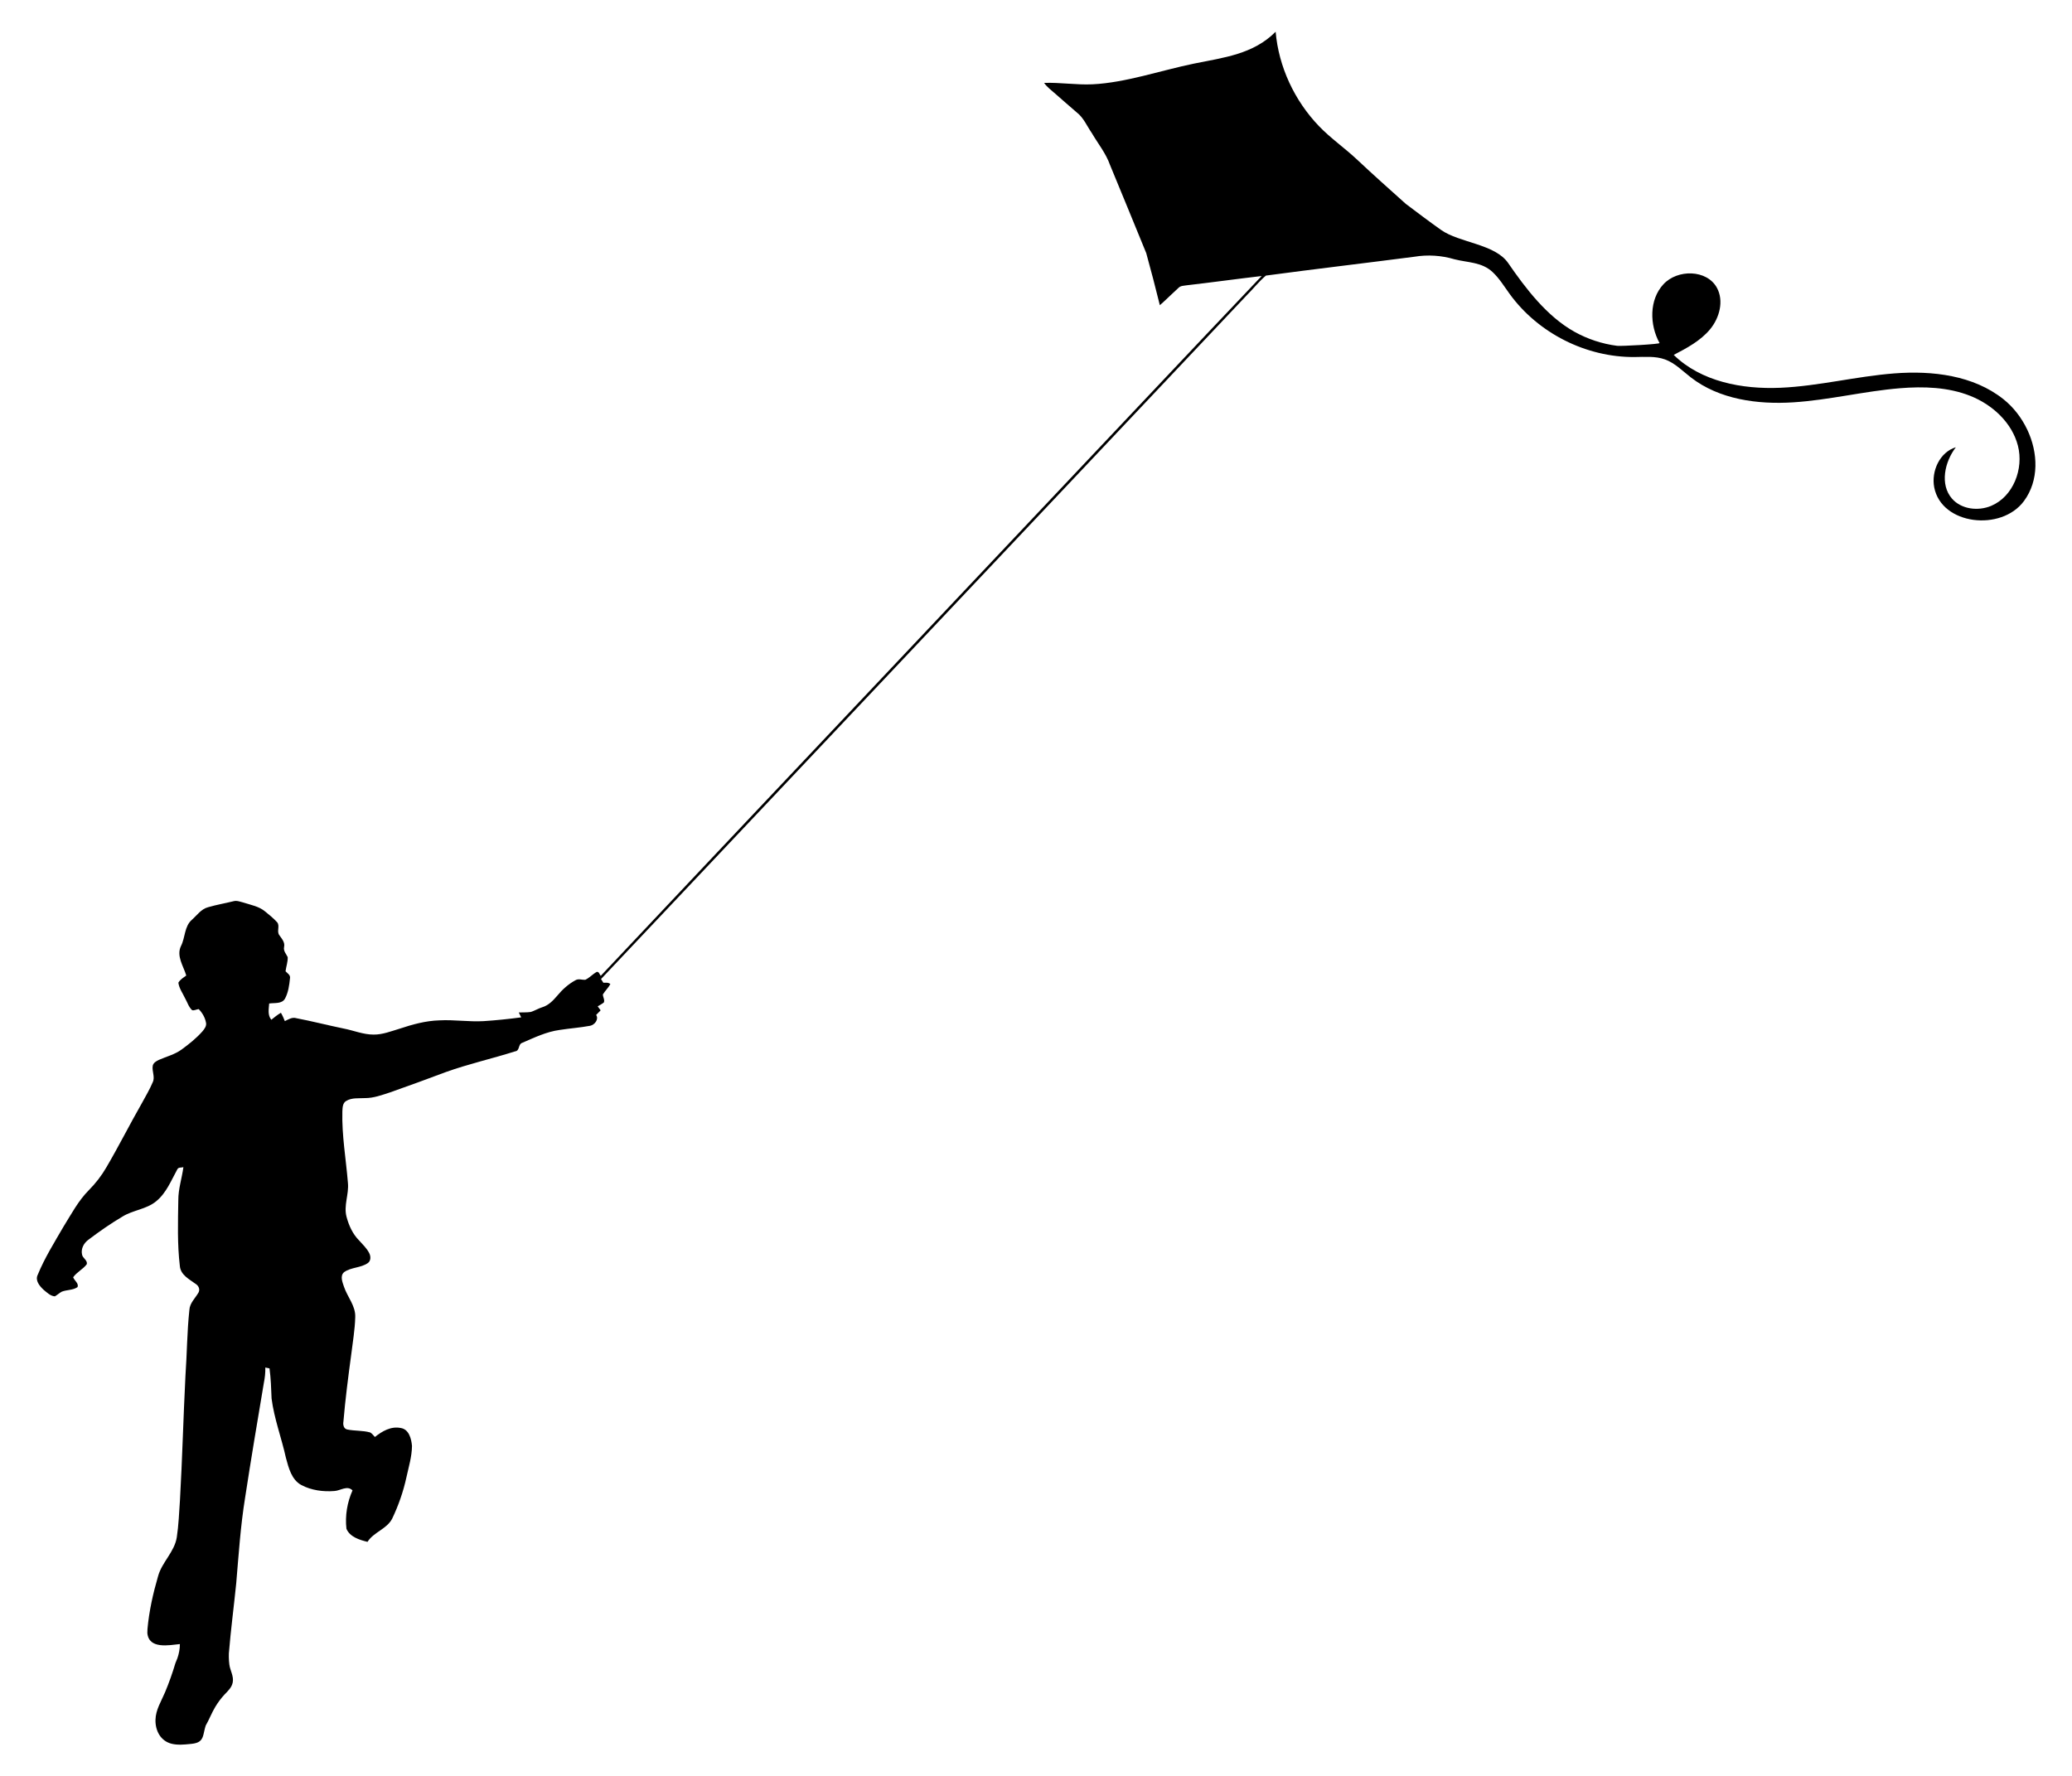 <?xml version="1.0" encoding="UTF-8"?>
<!DOCTYPE svg  PUBLIC '-//W3C//DTD SVG 1.1//EN'  'http://www.w3.org/Graphics/SVG/1.1/DTD/svg11.dtd'>
<svg enable-background="new 508.862 -20.544 1935.138 1659.024" version="1.1" viewBox="508.86 -20.544 1935.1 1659" xml:space="preserve" xmlns="http://www.w3.org/2000/svg">
<path d="m2402.1 380.61c-5.202-10.948-12.824-20.847-22.183-28.308-27.957-22.289-66.265-26.844-101.91-24.096-35.649 2.748-70.649 11.866-106.37 13.423-35.721 1.558-74.055-5.718-99.646-30.688 12.337-6.445 25.015-13.161 33.903-23.873s13.109-26.554 6.462-38.783c-9.331-17.169-36.85-17.62-50.072-3.232-13.223 14.388-12.945 37.646-3.548 54.78 0.59 1.076-36.043 3.065-39.552 2.619-14.019-1.78-27.691-6.306-40.024-13.2-25.67-14.349-45.462-40.398-61.832-64.182-12.392-17.857-45.479-18.763-62.595-30.842-11.163-7.878-22.045-16.143-32.954-24.355-15.226-13.665-30.566-27.27-45.458-41.3-11.523-10.856-24.658-19.861-35.685-31.357-22.778-23.745-37.577-55.254-40.424-88.101-20.962 21.121-48.584 24.085-76.34 29.766-30.336 6.209-63.778 17.834-94.661 19.312-15.062 0.721-30.15-1.856-45.225-1.309 2.817 4.072 6.863 6.943 10.522 10.188 6.649 5.795 13.246 11.657 19.949 17.385 6.462 4.967 9.534 12.779 14.087 19.308 5.742 9.841 13.139 18.84 16.958 29.696 11.243 27.493 22.739 54.879 33.862 82.412 4.433 16.156 8.732 32.38 12.698 48.657 5.942-5.221 11.483-10.856 17.358-16.17 2.07-2.176 5.287-2.003 8.051-2.483 23.247-2.671 46.44-5.902 69.687-8.626-69.326 72.932-138.19 146.3-207.36 219.38-136.57 144.78-273.39 289.34-409.87 434.24-1.215-1.268-1.562-4.112-3.805-3.645-3.832 2.096-6.757 5.581-10.749 7.384-2.991 0.147-6.196-1.295-8.96 0.32-6.757 3.605-12.512 8.866-17.358 14.754-3.752 4.406-8.065 8.826-13.78 10.522-3.712 1.162-7.05 3.285-10.775 4.42-3.685 0.561-7.424 0.294-11.136 0.467 0.721 1.509 1.469 3.044 2.23 4.567-11.697 1.562-23.434 2.777-35.211 3.538-13.74 0.774-27.453-1.495-41.206-0.734-12.832 0.36-25.29 3.845-37.4 7.878-7.825 2.337-15.649 5.474-23.941 5.408-9.694 0.04-18.72-3.859-28.094-5.661-14.755-3.018-29.349-6.837-44.144-9.641-3.899-1.228-7.384 1.122-10.735 2.724-1.068-2.684-2.203-5.328-3.672-7.798-3.191 1.883-6.102 4.179-8.96 6.529-3.619-4.366-2.377-10.028-2.003-15.182 4.981-0.774 11.897 0.614 14.808-4.607 3.058-5.755 3.966-12.378 4.607-18.774 0.734-3.125-2.337-4.807-4.126-6.73 0.561-4.42 2.203-8.759 2.016-13.219-1.469-3.058-4.219-5.782-3.378-9.48 0.988-4.353-2.11-7.611-4.353-10.896-2.924-3.579 0.855-8.92-2.283-12.338-3.432-3.699-7.357-6.93-11.283-10.068-5.675-4.673-13.112-5.915-19.909-8.132-3.084-0.761-6.262-2.19-9.467-1.269-7.878 1.95-15.916 3.311-23.714 5.595-6.449 1.669-10.295 7.491-15.048 11.684-7.197 6.196-6.155 16.597-10.228 24.529-4.527 9.347 2.297 18.707 4.927 27.573-2.657 1.976-5.702 3.725-7.371 6.716 0.708 5.354 4.072 9.828 6.316 14.621 2.096 3.699 3.311 8.078 6.516 11.029 2.083 0.547 4.086-0.815 6.169-1.002 3.378 3.472 5.969 7.945 6.823 12.765 0.641 3.178-1.562 5.888-3.458 8.158-5.715 6.423-12.471 11.817-19.401 16.864-6.316 4.633-14.047 6.503-21.124 9.627-2.377 1.135-5.127 2.644-5.768 5.434-0.948 5.167 2.403 10.535-0.04 15.529-2.817 6.663-6.543 12.885-9.988 19.241-11.376 19.842-21.618 40.298-33.194 60.033-4.473 7.785-10.001 14.915-16.317 21.311-10.028 10.041-16.637 22.726-24.075 34.676-8.412 14.528-17.398 28.868-23.768 44.437-2.724 5.394 1.736 10.628 5.488 14.127 3.098 2.497 6.289 5.808 10.468 6.089 2.243-1.269 4.126-3.084 6.383-4.34 4.74-1.883 10.375-1.295 14.714-4.233 1.629-3.378-2.924-6.169-4.006-9.253 3.432-4.834 9.106-7.424 12.672-12.124 1.108-3.699-3.966-5.728-4.393-9.24-1.148-5.408 1.749-10.682 6.075-13.766 10.228-7.744 20.79-15.102 31.832-21.631 9.841-6.062 22.245-6.703 31.312-14.194 9.494-7.678 14.02-19.401 19.762-29.803 1.001-2.19 3.792-1.496 5.702-2.056-1.375 10.282-4.794 20.269-4.753 30.738-0.334 20.523-1.001 41.179 1.442 61.609 0.708 8.279 8.746 12.271 14.688 16.624 2.697 1.602 4.366 4.994 2.791 8.011-3.044 5.381-8.292 9.894-8.599 16.504-2.176 20.389-2.216 40.939-3.659 61.395-1.976 38.709-2.924 77.471-5.127 116.18-0.801 11.563-1.215 23.193-2.964 34.663-2.19 13.713-13.887 23.153-17.492 36.346-4.687 16.09-8.385 32.58-9.881 49.298-0.03 1.145-0.105 2.424-0.115 3.729 1.344 15.325 20.372 11.319 30.386 10.318 0 4.506-0.845 9.013-2.377 13.361-0.51 1.449-1.097 2.881-1.754 4.289-2.769 9.3-5.998 18.465-9.753 27.414-3.556 8.473-8.677 16.17-8.908 25.669-0.248 10.212 4.83 19.901 15.214 22.399 5.505 1.325 11.266 0.776 16.902 0.22 2.636-0.26 5.335-0.537 7.718-1.694 4.337-2.106 4.807-6.545 5.795-10.772 0.376-1.609 0.759-3.22 1.256-4.721 3.33-5.783 5.662-12.119 9.128-17.796 2.424-3.97 5.34-7.929 8.519-11.296 3.211-3.401 6.733-6.507 7.618-11.36 1.073-5.882-2.423-10.915-3.163-16.54-0.153-1.167-0.268-2.341-0.348-3.513-0.161-2.345-0.186-4.687-0.115-6.98 1.789-21.872 4.673-43.623 6.877-65.454 2.283-26.772 4.019-53.637 8.332-80.195 5.474-35.691 11.47-71.303 17.465-106.93 0.975-4.74 1.496-9.56 1.375-14.394 1.295 0.24 2.604 0.507 3.912 0.788 1.282 9.347 1.536 18.774 1.936 28.187 2.43 18.894 9.307 36.826 13.393 55.373 2.564 9.4 5.221 20.496 14.541 25.49 9.333 4.874 20.309 6.329 30.711 5.501 5.661-0.307 12.057-5.581 16.944-0.574-4.967 11.176-7.077 23.674-5.675 35.838 3.191 7.651 12.258 10.415 19.682 12.217 5.688-9.093 17.932-11.897 22.993-21.578 5.875-12.311 10.415-25.25 13.312-38.562 2.123-9.734 5.127-19.441 5.234-29.469-0.574-6.596-2.831-15.622-10.589-16.744-9-1.816-17.305 2.991-24.048 8.412-1.442-1.442-2.59-3.205-4.353-4.219-6.983-1.976-14.381-1.335-21.444-2.777-3.352-0.628-4.139-4.42-3.619-7.277 1.776-20.91 4.46-41.727 7.277-62.517 1.389-11.643 3.458-23.247 3.765-34.997 0.507-10.655-7.29-18.907-10.508-28.534-1.402-4.219-3.979-10.188 0.147-13.66 6.569-4.7 15.569-3.832 22.178-8.506 2.951-2.123 2.751-6.409 1.215-9.32-2.337-4.527-6.075-8.065-9.454-11.804-5.955-5.955-9.52-13.9-11.67-21.925-2.897-10.589 2.31-21.097 1.268-31.739-1.789-22.245-5.782-44.397-5.194-66.789 0.214-3.418 0.147-7.731 3.485-9.734 5.261-3.311 11.79-2.363 17.705-2.737 8.052 0.04 15.662-2.844 23.207-5.274 17.505-6.169 34.944-12.525 52.315-19.067 21.19-7.584 43.195-12.498 64.626-19.308 4.5-0.481 2.711-6.703 6.556-7.931 11.296-4.887 22.633-10.375 34.97-12.057 9.48-1.482 19.094-2.15 28.534-3.899 4.219-0.828 8.345-6.009 5.622-10.121 1.402-1.429 2.804-2.857 4.192-4.286-0.935-1.268-1.856-2.51-2.764-3.752 1.922-1.148 3.952-2.163 5.728-3.565 1.135-2.43-0.881-5.021-0.868-7.544 2.056-3.405 5.074-6.142 6.983-9.654-1.789-1.749-4.3-1.202-6.503-1.255-0.761-1.162-1.496-2.31-2.23-3.458 200.93-212.72 401.79-425.51 602.69-638.25 6.196-6.155 11.643-13.152 18.293-18.787 46.16-6.196 92.44-11.603 138.63-17.599 12.431-2.083 25.37-1.242 37.454 2.363 12.56 3.21 25.435 2.493 35.51 11.857 6.455 5.999 11.051 13.674 16.243 20.795 26.55 36.414 71.176 58.933 116.24 58.658 9.647-0.059 19.61-1.05 28.675 2.25 9.284 3.38 16.387 10.807 24.202 16.853 26.496 20.497 62.085 25.331 95.517 23.205s66.208-10.417 99.594-13.165c22.198-1.827 45.138-1.079 65.831 7.163 20.692 8.242 38.906 24.997 44.442 46.572 5.535 21.575-4.372 47.355-24.871 56.068-12.27 5.216-28.055 3.305-36.784-6.774-11.362-13.12-6.896-34.144 3.674-47.91-14.896 4.452-23.136 22.17-20.21 37.439 6.729 35.116 62.614 41.543 83.84 12.771 14.12-19.141 13.336-45.041 2.997-66.798z"/>
</svg>
